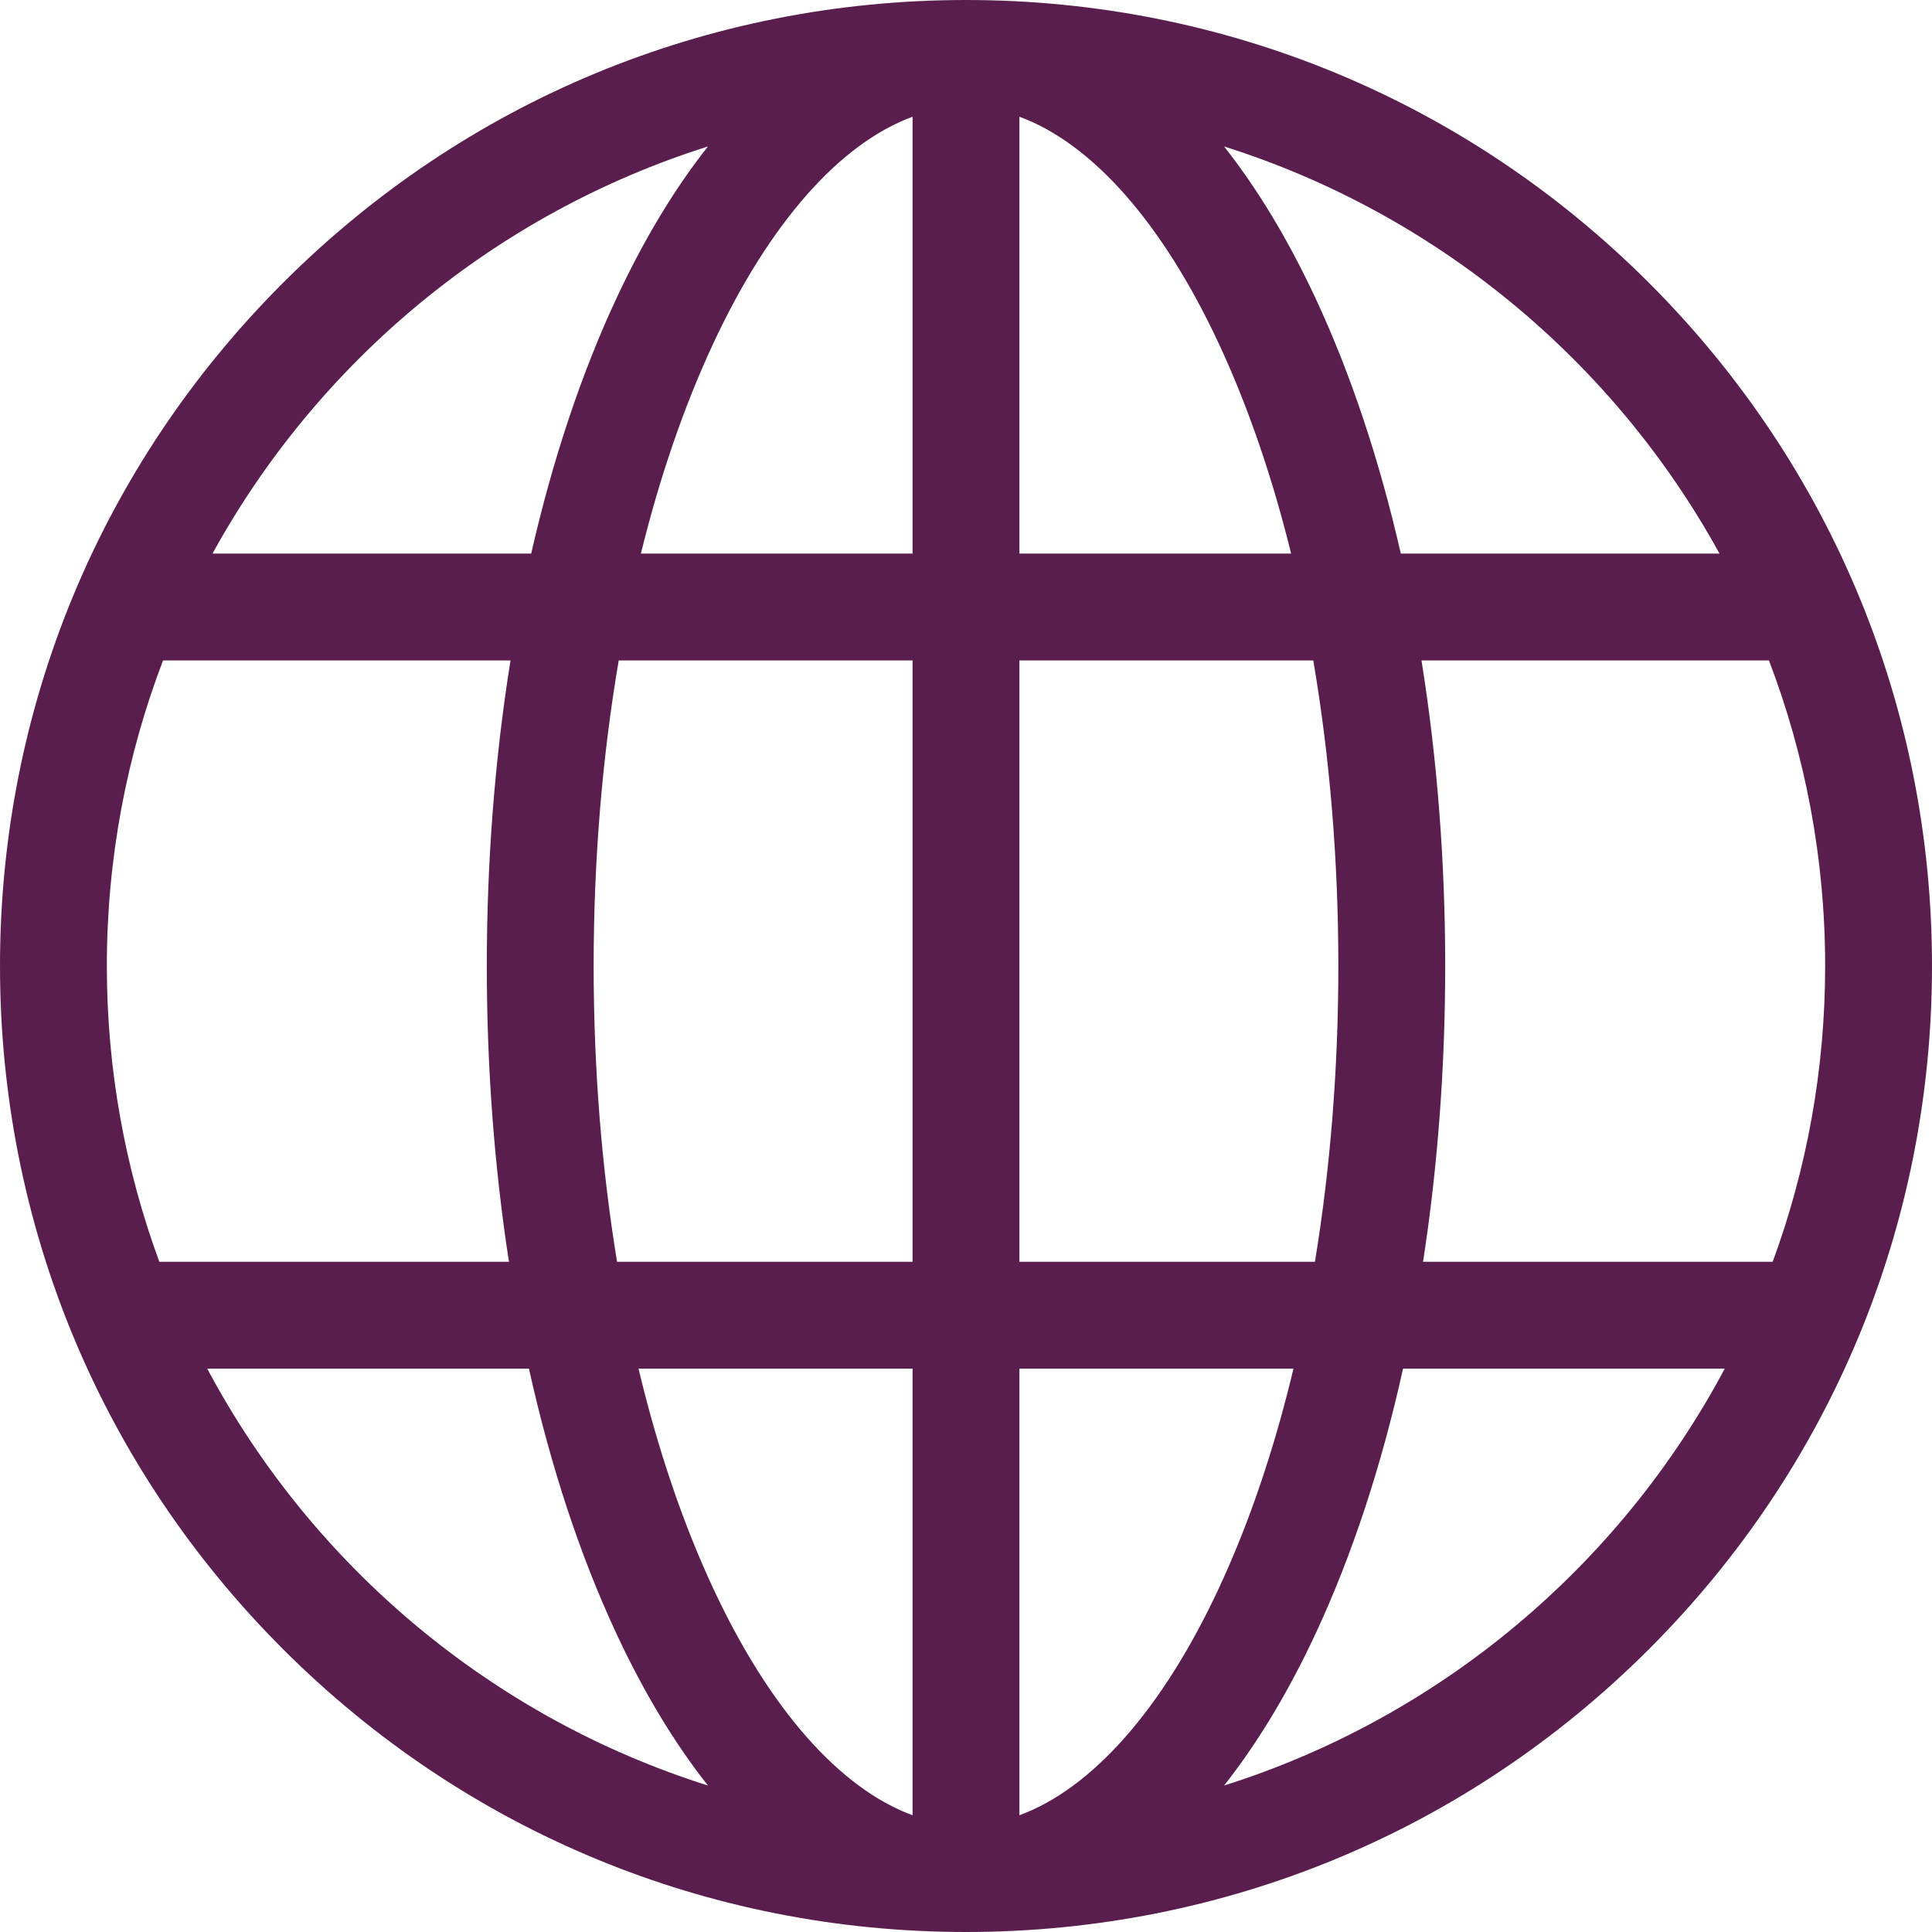 <?xml version="1.0" encoding="UTF-8" standalone="no"?><svg xmlns="http://www.w3.org/2000/svg" xmlns:xlink="http://www.w3.org/1999/xlink" fill="#591e4e" height="480" preserveAspectRatio="xMidYMid meet" version="1" viewBox="16.0 16.0 480.0 480.0" width="480" zoomAndPan="magnify"><g id="change1_1"><path d="M425.706,86.294C380.375,40.964,320.106,16,256,16s-124.375,24.965-169.706,70.294C40.965,131.625,16,191.894,16,256s24.965,124.375,70.294,169.706c45.33,45.33,105.599,70.294,169.706,70.294s124.375-24.965,169.706-70.294c45.33-45.33,70.294-105.599,70.294-169.706s-24.965-124.375-70.294-169.706ZM42.545,256c0-26.73,4.953-52.321,13.966-75.922h86.327c-3.871,24.154-5.892,49.725-5.892,75.922,0,25.318,1.881,50.056,5.502,73.491H55.585c-8.432-22.923-13.04-47.679-13.04-73.491Zm120.946,0c0-26.367,2.14-51.977,6.231-75.922h73.005v149.413h-73.418c-3.824-23.244-5.818-48.016-5.818-73.491ZM318.771,101.291c7.28,15.603,13.314,33.203,18.004,52.241h-67.502V45.005c17.996,6.599,35.508,26.301,49.498,56.287Zm-76.043-56.287v108.528h-67.502c4.69-19.038,10.725-36.638,18.004-52.241,13.99-29.985,31.503-49.687,49.498-56.287Zm0,311.032v110.959c-17.996-6.599-35.508-26.301-49.498-56.287-7.588-16.264-13.821-34.701-18.591-54.672h68.089Zm26.545,110.959v-110.959h68.089c-4.77,19.971-11.003,38.408-18.591,54.672-13.99,29.985-31.503,49.687-49.498,56.287Zm0-137.504V180.078h73.005c4.091,23.945,6.231,49.555,6.231,75.922,0,25.475-1.994,50.247-5.818,73.491h-73.418Zm99.889-149.413h86.327c9.013,23.602,13.966,49.193,13.966,75.922,0,25.812-4.607,50.568-13.039,73.491h-86.863c3.621-23.435,5.502-48.173,5.502-73.491,0-26.197-2.021-51.768-5.892-75.922Zm74.041-26.545h-79.175c-5.291-23.18-12.406-44.614-21.201-63.465-6.821-14.619-14.446-27.217-22.706-37.677,52.82,16.671,96.827,53.366,123.083,101.142ZM191.88,52.391c-8.26,10.46-15.885,23.058-22.706,37.677-8.795,18.85-15.91,40.284-21.201,63.465H68.797c26.255-47.776,70.263-84.471,123.083-101.142ZM67.487,356.036h79.93c5.343,24.117,12.654,46.386,21.756,65.896,6.821,14.619,14.446,27.217,22.706,37.677-53.711-16.952-98.306-54.613-124.392-103.573Zm252.633,103.573c8.26-10.46,15.885-23.058,22.706-37.677,9.102-19.51,16.413-41.779,21.756-65.896h79.93c-26.086,48.96-70.681,86.621-124.392,103.573Z"/></g></svg>